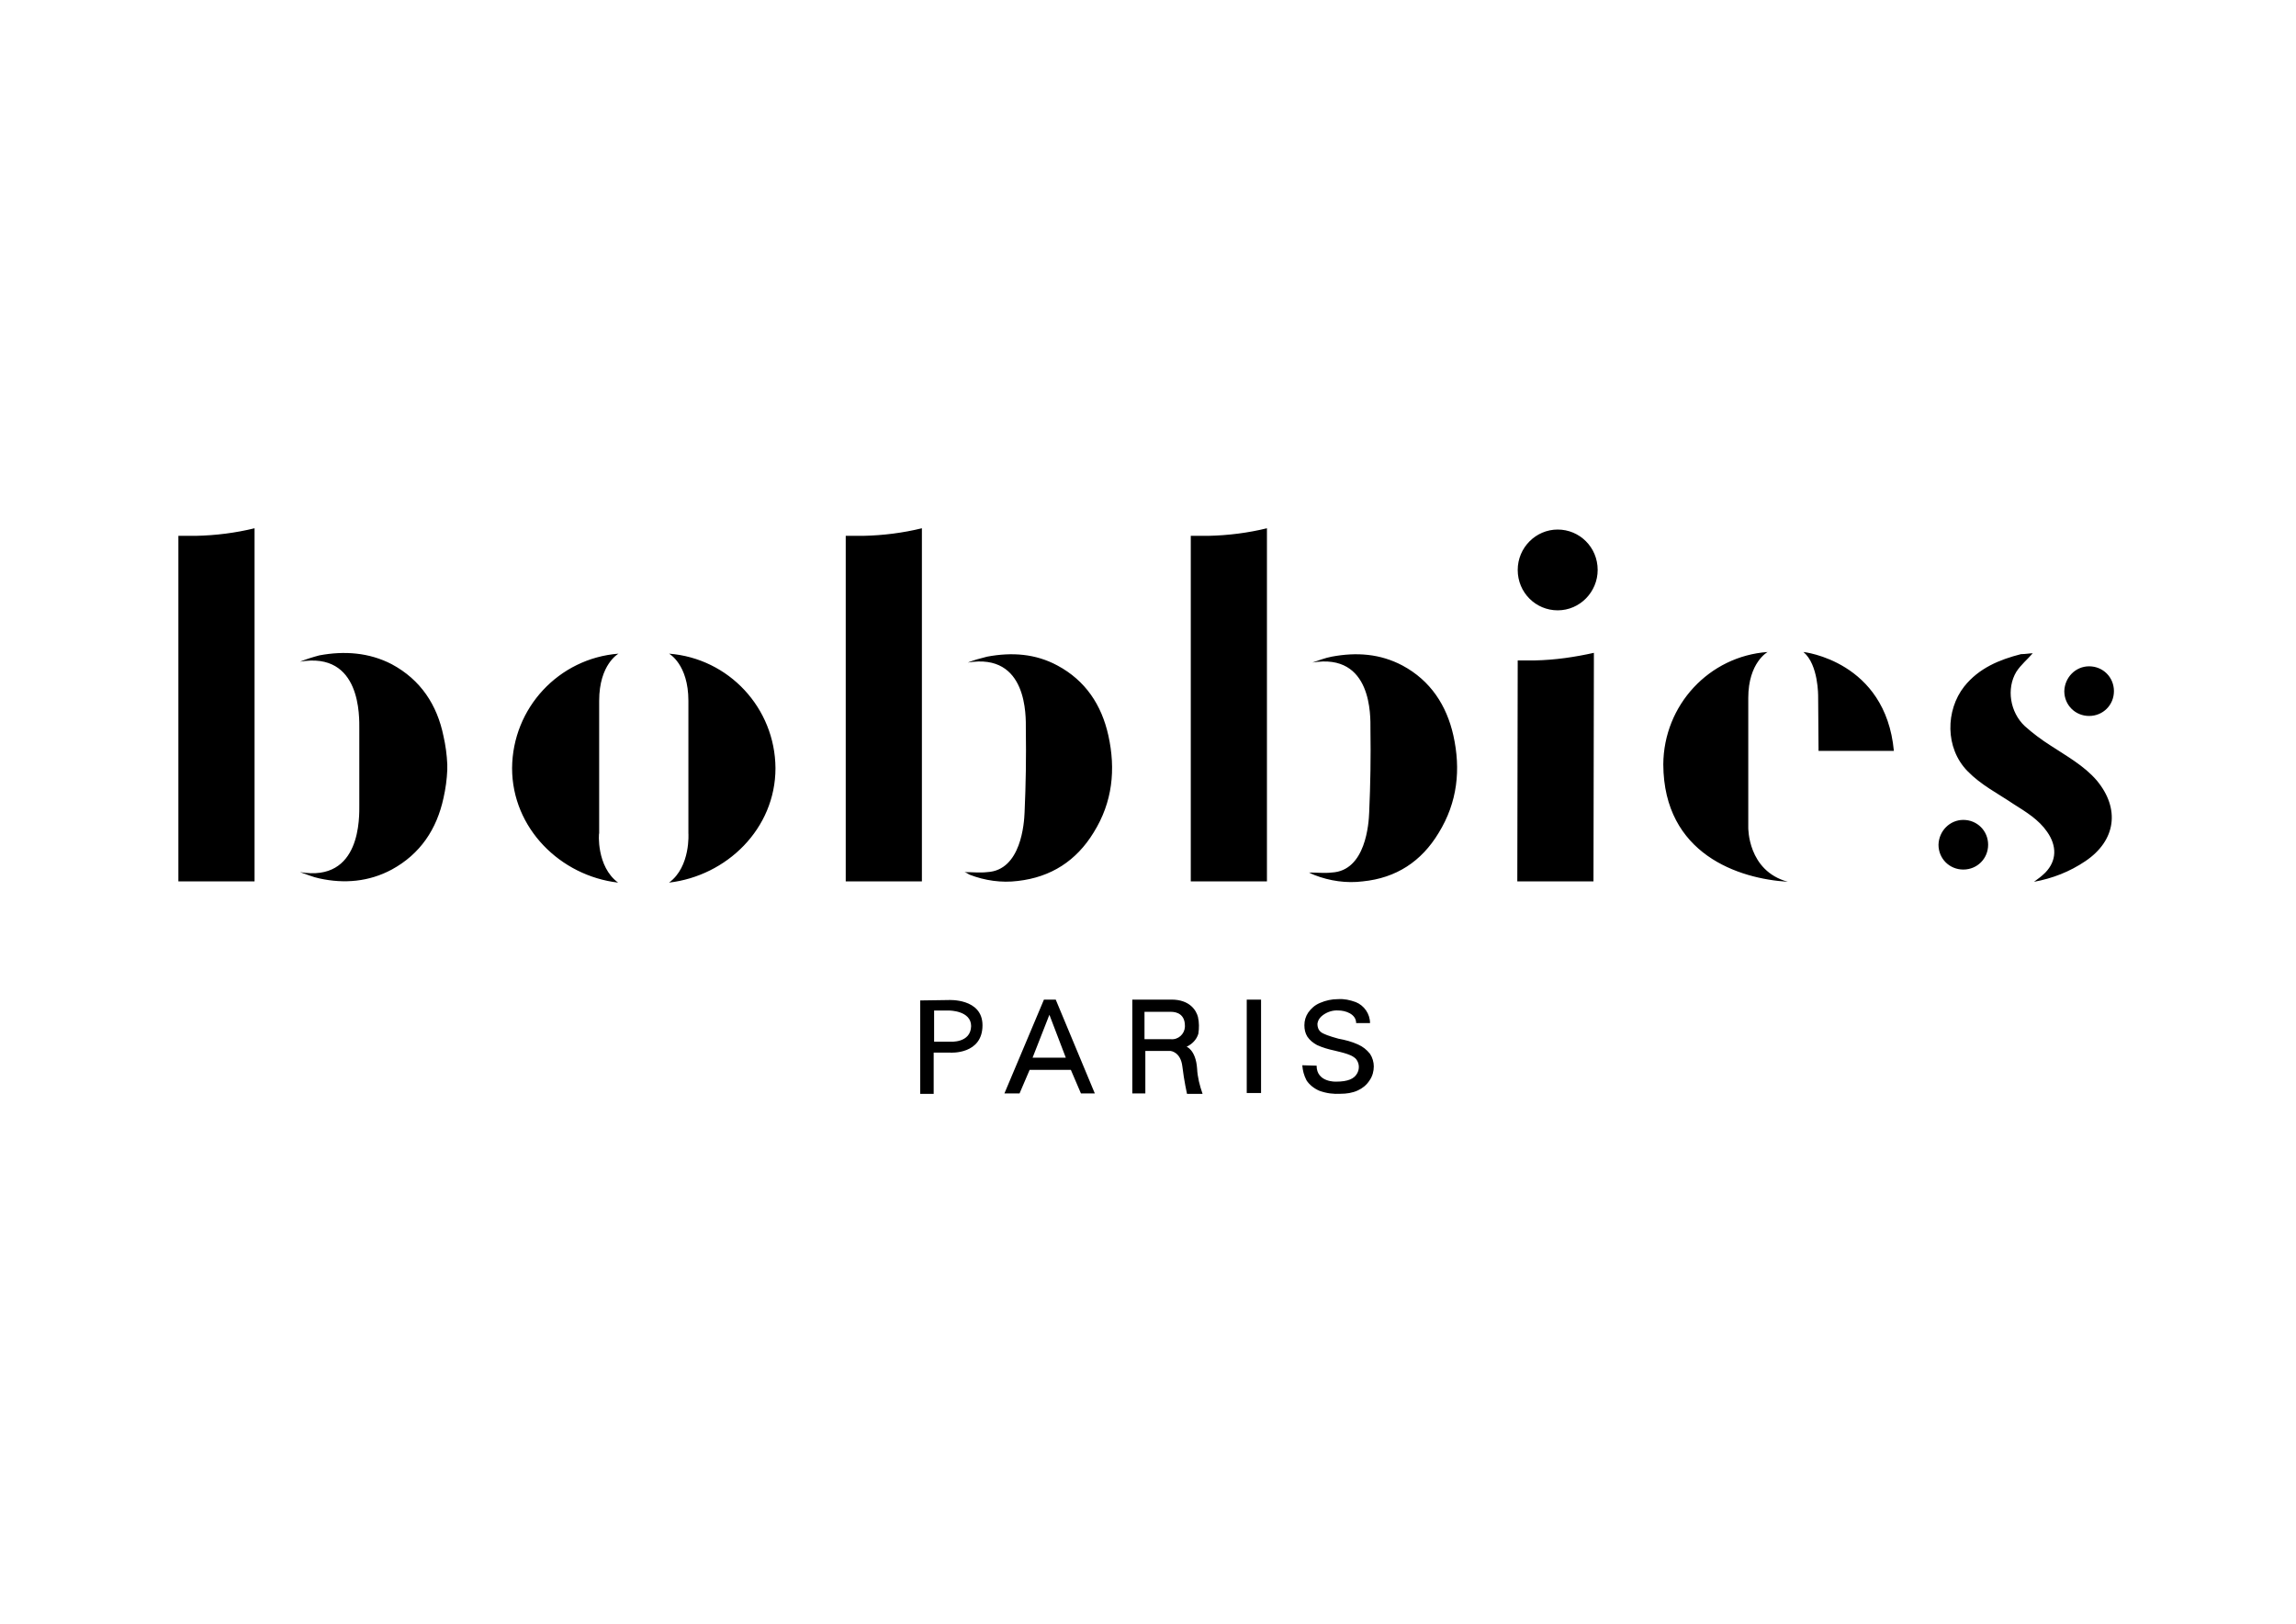 <?xml version="1.0" encoding="UTF-8"?> <svg xmlns="http://www.w3.org/2000/svg" xmlns:xlink="http://www.w3.org/1999/xlink" version="1.1" id="katman_1" x="0px" y="0px" viewBox="0 0 841.89 595.28" style="enable-background:new 0 0 841.89 595.28;" xml:space="preserve"> <path d="M71.74,196.45h-6.33v126.67h27.93V193.67C86.4,195.37,79.15,196.3,71.74,196.45z M164.01,282.23 c-0.15,3.55-0.62,6.94-1.39,10.34c-2.47,11.42-8.49,20.52-18.98,26.23c-8.33,4.47-17.43,5.25-26.54,3.24 c-2.31-0.46-4.78-1.54-7.1-2.31c22.53,3.86,21.75-20.37,21.75-24.69v-27.77c0-4.32,0.77-28.54-21.75-24.69 c2.31-0.93,4.78-1.7,7.1-2.31c9.1-1.7,18.21-1.08,26.54,3.24c10.65,5.71,16.66,14.97,18.98,26.38c0.77,3.39,1.23,6.79,1.39,10.34 C164.01,280.23,164.01,282.23,164.01,282.23z M316.44,196.45h-6.33v126.67h27.93V193.67C331.1,195.37,323.85,196.3,316.44,196.45z M353.63,319.73c3.09,0,5.71,0.31,8.33,0c12.5-0.62,13.58-18.05,13.73-21.91c0.46-10.18,0.62-20.37,0.46-30.7 c0-4.32,0.77-27.93-21.29-24.22c2.31-0.93,4.63-1.54,7.1-2.16c9.1-1.7,17.74-1.08,25.77,3.24c10.34,5.55,16.2,14.5,18.67,25.61 c2.78,12.5,1.54,24.53-5.4,35.64c-6.33,10.34-15.58,16.35-27.77,17.74c-6.02,0.77-12.19-0.15-17.74-2.31 C354.71,320.19,354.24,319.88,353.63,319.73z M442.96,196.45h-6.33v126.67h27.93V193.67C457.61,195.37,450.36,196.3,442.96,196.45z M562.84,242.12h-6.33l-0.15,81h27.93l0.15-79.61v-4.17C577.5,240.89,570.24,241.97,562.84,242.12z M479.99,319.88 c3.09,0,5.71,0.31,8.33,0c12.5-0.62,13.58-18.05,13.73-22.06c0.46-10.18,0.62-20.37,0.46-30.7c0-4.32,0.77-27.93-21.29-24.22 c2.31-0.77,4.63-1.7,7.1-2.16c9.1-1.7,17.74-1.08,25.92,3.24c10.34,5.55,16.2,14.66,18.67,25.61c2.78,12.5,1.54,24.53-5.4,35.79 c-6.33,10.49-15.58,16.51-27.77,17.74c-6.02,0.77-12.19-0.15-17.74-2.31C481.22,320.5,480.6,320.19,479.99,319.88z M226.65,323.58 c-21.14-2.47-38.88-19.9-38.88-41.97c0.15-22.06,17.13-40.27,39.03-41.97c0,0-7.1,3.86-7.1,17.28v48.6 C219.55,305.22,218.62,317.72,226.65,323.58z M655.56,323.27c-17.9-1.08-45.51-10.03-45.67-43.05 c0.15-21.75,16.82-39.65,38.26-41.19c0,0-7.1,3.86-7.1,16.82v47.52C641.06,303.37,640.75,319.26,655.56,323.27z M245.32,323.58 c21.14-2.47,39.03-19.75,39.03-41.97c-0.15-22.06-17.13-40.27-39.03-41.97c0,0,7.1,3.86,7.1,17.28v48.6 C252.41,305.22,253.34,317.72,245.32,323.58z M571.17,194.14c8.02,0,14.66,6.48,14.66,14.81c0,8.02-6.48,14.81-14.66,14.81 c-8.02,0-14.66-6.48-14.66-14.81C556.51,200.77,563.15,194.14,571.17,194.14z M661.27,239.03c0,0,30.09,3.24,33.17,36.26h-27.62 l-0.15-19.9C666.67,255.23,666.83,243.66,661.27,239.03z M745.36,239.5c-1.85,2.16-4.32,4.17-6.02,6.79 c-3.7,6.17-2.31,14.81,3.09,19.9c2.93,2.62,6.02,4.94,9.41,7.1c5.86,3.86,12.34,7.41,16.97,12.81c8.64,10.34,7.1,22.06-4.17,29.62 c-5.71,3.86-12.03,6.33-18.82,7.56c1.54-1.08,2.93-2.16,4.17-3.39c4.17-4.32,4.32-9.72,0.62-14.97c-3.09-4.47-7.71-7.25-12.34-10.18 c-5.71-3.86-11.88-6.94-16.82-12.03c-8.33-8.49-8.02-22.37-1.23-31.01c5.4-6.79,12.96-9.87,20.83-11.88 C742.74,239.81,744.28,239.5,745.36,239.5z M719.9,300.59c5.09,0,9.1,4.01,9.1,9.1c0,5.09-4.01,9.1-9.1,9.1s-9.1-4.01-9.1-9.1 C710.95,304.61,714.97,300.59,719.9,300.59z M766.03,244.28c5.09,0,9.1,4.01,9.1,9.1c0,5.09-4.01,9.1-9.1,9.1 c-5.09,0-9.1-4.01-9.1-9.1C757.09,248.29,761.1,244.28,766.03,244.28z M347.76,366.63l-10.34,0.15v34.25h4.94v-15.12h6.17 c0,0,11.73,0.77,11.73-10.03C360.26,365.86,347.76,366.63,347.76,366.63z M348.38,381.9h-5.86v-11.42h5.55c0,0,8.02,0,8.02,5.71 C355.94,382.52,348.38,381.9,348.38,381.9z M387.11,366.47h-4.32l-14.5,34.41h5.55l3.7-8.64h15.12l3.7,8.64h5.09L387.11,366.47z M378.62,387.77l6.17-15.74l6.02,15.74H378.62z M438.95,391.78c0.15,3.09,0.93,6.17,2.01,9.26h-5.71c0,0-1.08-4.78-1.7-10.03 c-0.62-5.4-4.32-5.71-4.32-5.71h-9.26v15.58h-4.78v-34.41h14.35c6.79,0,9.1,4.01,9.72,6.33c0.46,2.01,0.46,4.17,0.15,6.17 c-0.62,2.16-2.31,3.86-4.32,4.78C434.78,383.6,438.48,384.68,438.95,391.78z M429.38,370.95h-9.72v10.03h9.57 c2.78,0.31,5.09-1.85,5.25-4.47c0-0.15,0-0.31,0-0.46C434.47,371.87,431.54,370.95,429.38,370.95z M457.15,366.47h5.25v34.25h-5.25 V366.47z M477.52,390.54l5.25,0.15c0,6.17,7.1,5.86,7.1,5.86c4.47,0,6.63-1.08,7.71-2.93c0.93-1.54,0.93-3.55-0.15-5.09 c-1.23-1.85-5.09-2.62-8.18-3.39c-2.16-0.46-4.32-1.08-6.33-2.01c-1.39-0.77-2.62-1.7-3.55-3.09c-0.77-1.23-1.08-2.62-1.08-4.17 c0-1.7,0.46-3.24,1.39-4.63c1.08-1.54,2.47-2.78,4.32-3.55c2.16-0.93,4.32-1.39,6.63-1.39c2.31-0.15,4.32,0.31,6.48,1.08 c3.09,1.23,5.25,4.32,5.25,7.71h-5.09c0-3.39-4.01-4.63-6.48-4.63c-2.01-0.15-4.01,0.46-5.71,1.7c-1.08,0.77-1.85,1.85-2.01,3.24 c0,1.08,0.31,2.16,1.23,2.93c0.93,0.77,3.09,1.54,6.48,2.47c2.47,0.46,4.94,1.08,7.25,2.16c1.7,0.77,3.09,1.85,4.32,3.39 c0.93,1.39,1.39,3.09,1.39,4.63c0,1.7-0.46,3.55-1.54,5.09c-1.08,1.7-2.62,2.93-4.32,3.7c-2.01,0.93-4.17,1.23-6.33,1.23 c-2.62,0.15-5.09-0.15-7.71-1.08c-1.85-0.77-3.7-2.16-4.78-3.86C478.13,394.25,477.67,392.55,477.52,390.54z"></path> </svg> 